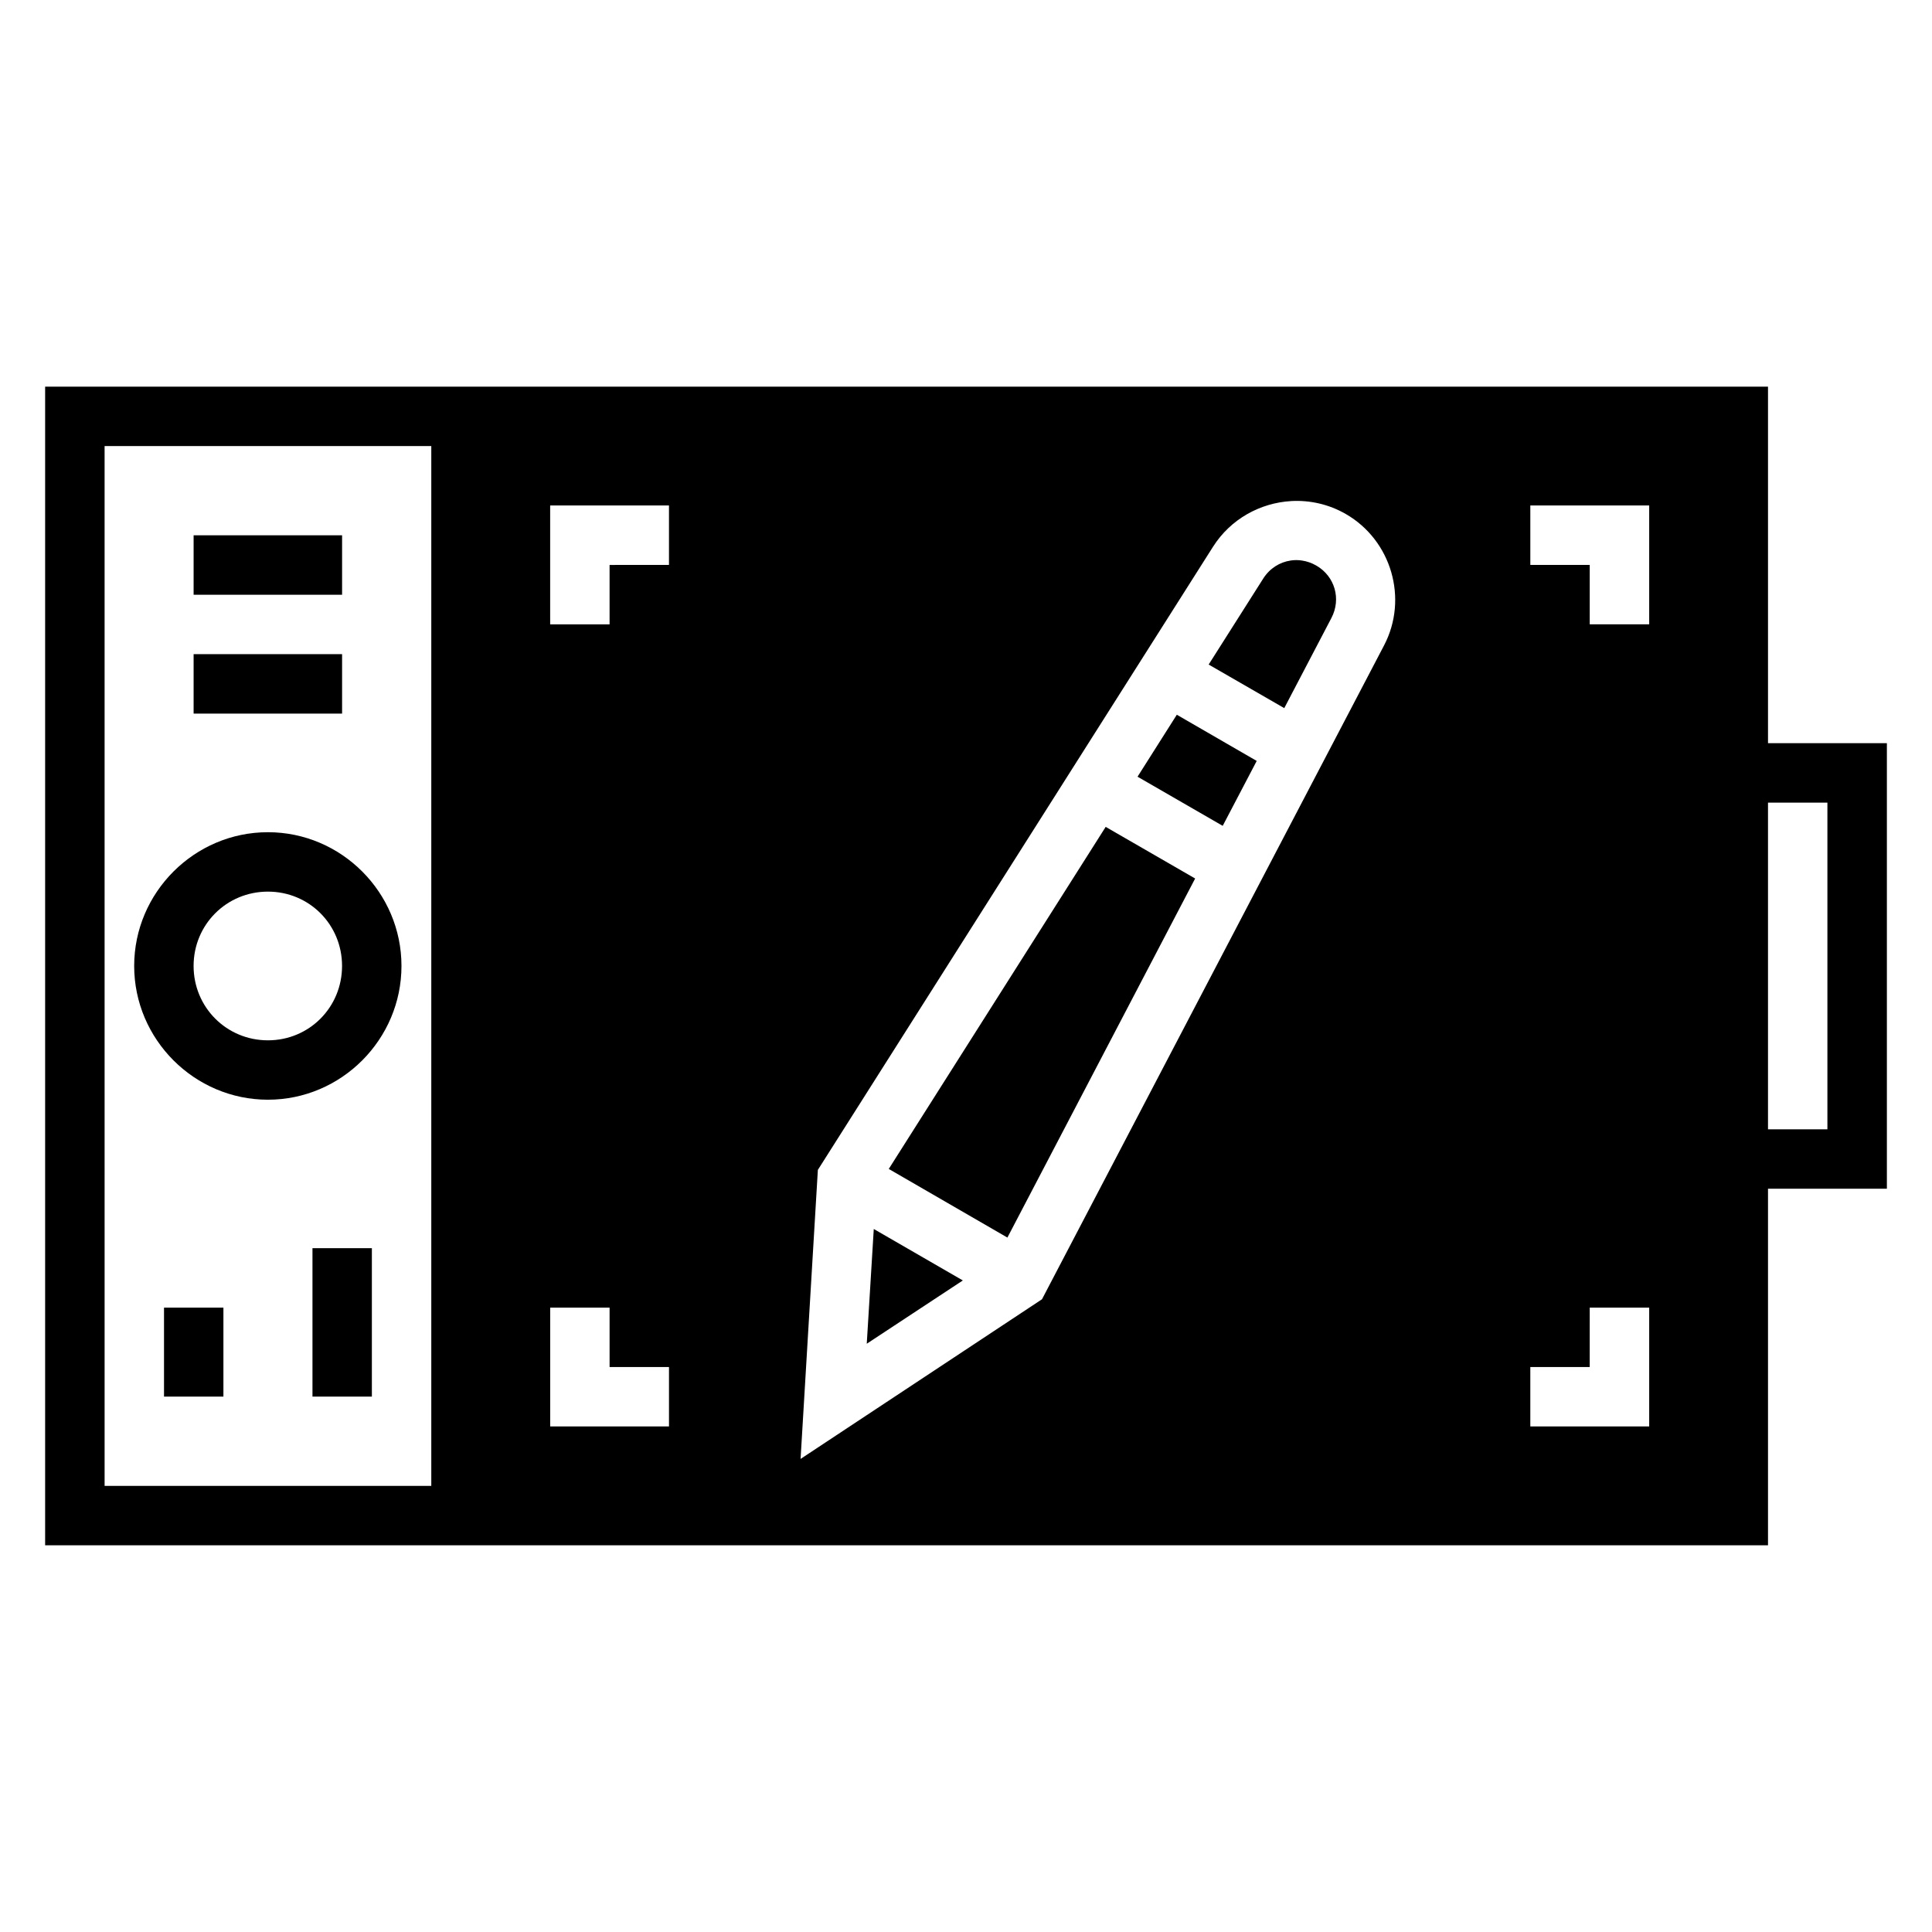 <?xml version="1.0" encoding="UTF-8"?>
<!-- Uploaded to: ICON Repo, www.iconrepo.com, Generator: ICON Repo Mixer Tools -->
<svg fill="#000000" width="800px" height="800px" version="1.1" viewBox="144 144 512 512" xmlns="http://www.w3.org/2000/svg">
 <path d="m155.96 246.47v307.05h456.58v-94.496h31.504v-118.08h-31.504v-94.48zm15.758 15.746 86.578-0.004v275.57h-86.574zm314.47 14.57c4.918-0.27 9.949 0.828 14.484 3.445 12.09 6.981 16.582 22.445 10.117 34.809l-90.652 173.28-63.977 42.312 4.582-76.598 104.72-165.14c4.672-7.363 12.531-11.637 20.727-12.102zm-196.39 1.168h31.488v15.758l-15.742 0.004v15.746h-15.746zm259.75 0h31.504v31.504h-15.758v-15.746h-15.742zm-354.24 7.902v15.758l39.348 0.004v-15.758zm290.74 6.688c-2.891 0.418-5.562 2.07-7.273 4.766l-14.469 22.801 20.035 11.547 12.5-23.895c2.629-5.027 0.922-11.035-4.012-13.883-1.234-0.711-2.531-1.152-3.844-1.34-0.984-0.148-1.973-0.148-2.938 0zm-290.74 24.816v15.746h39.348v-15.746zm260.56 16.051-10.41 16.422 22.57 13.023 9.012-17.203zm156.67 23.293h15.742v86.578h-15.742zm-175.52 6.426-57.488 90.652 31.441 18.188 49.754-95.156zm-222.02 1.414c-19.473 0-35.441 15.969-35.441 35.438s15.969 35.453 35.441 35.453 35.395-15.984 35.395-35.453-15.922-35.438-35.395-35.438zm0 15.746c10.961 0 19.648 8.734 19.648 19.695 0 10.961-8.688 19.711-19.648 19.711-10.961 0-19.695-8.75-19.695-19.711 0-10.961 8.734-19.695 19.695-19.695zm160.56 89.406-1.859 30.41 25.461-16.773zm-148.75 5.09v39.328h15.742v-39.328zm-39.344 15.746v23.586h15.742v-23.586zm102.34 0h15.742v15.742h15.742v15.746h-31.484zm275.49 0h15.758v31.488h-31.504v-15.746h15.742z"/>
</svg>
